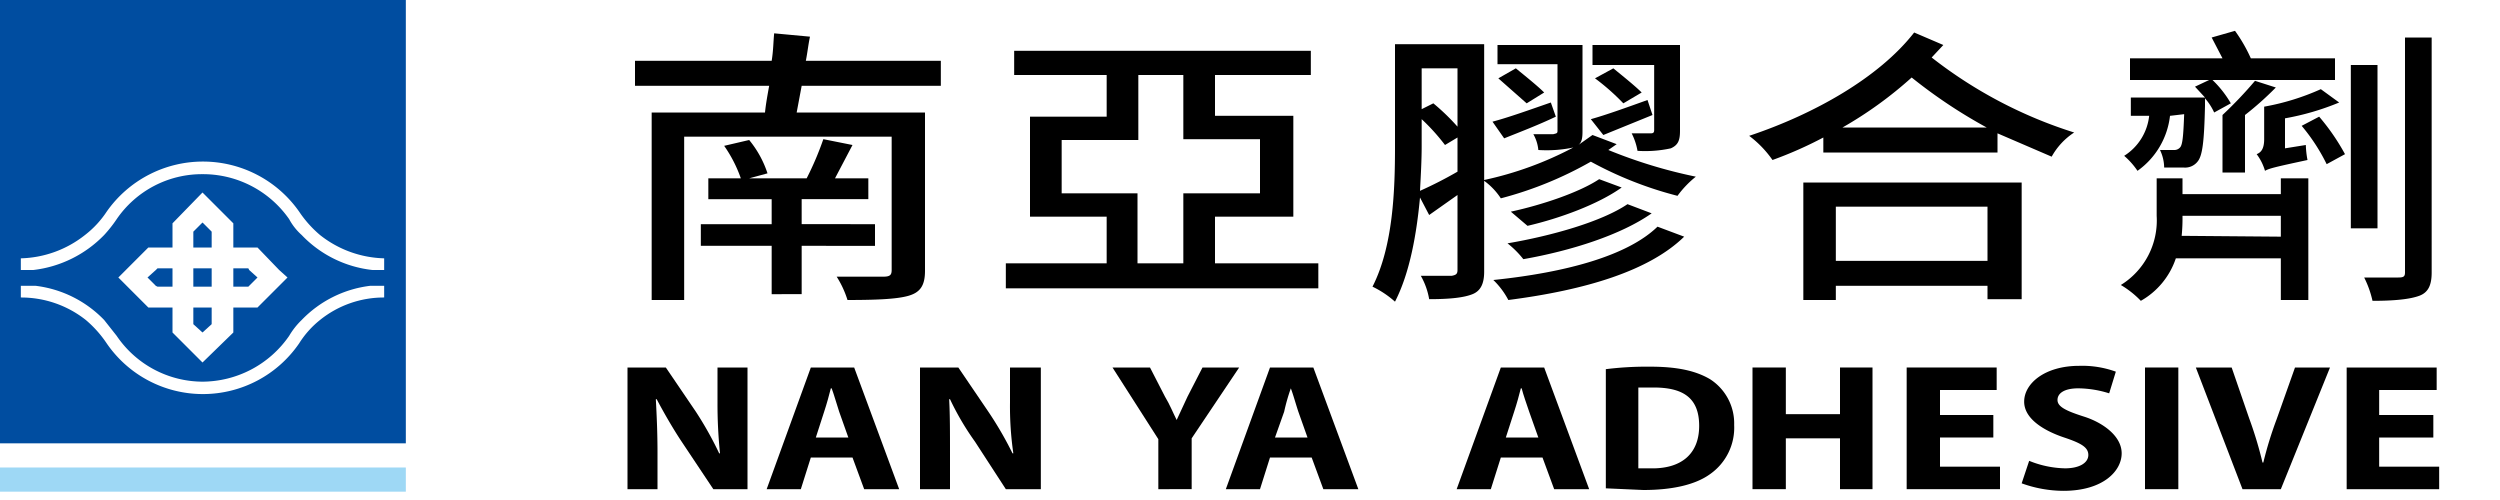 <svg xmlns="http://www.w3.org/2000/svg" viewBox="0 0 300 60" width="300" height="60"><defs><style>.b00579e6-00fa-4655-bce3-f201933627f3{fill:#004da0;}.be0a7090-1905-4eeb-9ceb-9be2fc33d958{fill:#9ed8f5;}</style></defs><title>adhesive-nanya</title><g id="a51c6426-6c0f-4a1e-a92d-f7cc2e128168" data-name="圖層 3"><path d="M96.2,10.3l-.6,3.2H111v19c0,1.8-.6,2.6-2,3s-3.9.5-7.3.5a11.7,11.7,0,0,0-1.3-2.8H106c.8,0,1-.2,1-.8v-16H82.1V36H78.2V13.5H91.8c.1-1,.3-2.1.5-3.2H76.2v-3H92.6c.2-1.2.2-2.3.3-3.3l4.3.4c-.2.9-.3,1.9-.5,2.9h16.2v3Zm0,19.2v5.8H92.6V29.5H84.1V26.9h8.5v-3H85V21.4h3.9a16,16,0,0,0-2-3.9l3-.7a12.3,12.3,0,0,1,2.2,4l-2.2.6h6.9a36.7,36.7,0,0,0,2-4.7l3.5.7-2.1,4h4v2.5h-8v3H105v2.6Z"/><path d="M158.2,31.6v3H120.7v-3h12.1V26h-9.2V14h9.2V9H121.7V6.1h35.6V9H145.8v4.9h9.4V26h-9.4v5.6Zm-21.7-8.4v8.4H142V23.2h9.2V16.7H142V9h-5.4v7.8h-9.2v6.4Z"/><path d="M194,17.3l-1,.7a59.1,59.1,0,0,0,10.5,3.2,12,12,0,0,0-2.2,2.3,44.9,44.9,0,0,1-10.4-4.1,44.5,44.5,0,0,1-10.8,4.4,8,8,0,0,0-2-2.1V32.6c0,1.4-.4,2.3-1.4,2.7s-2.6.6-5.2.6a8.6,8.6,0,0,0-1-2.8h3.7c.5-.1.7-.2.7-.7V23.4l-3.4,2.4-1.1-2.1c-.4,4.3-1.2,9-3,12.5a11.6,11.6,0,0,0-2.7-1.8c2.5-4.9,2.7-11.7,2.7-16.8V5.3h10.7V21.6a41.3,41.3,0,0,0,10.7-3.9,15.5,15.5,0,0,1-4.2.3,4.7,4.7,0,0,0-.6-1.9h2.4c.4-.1.5-.1.5-.4v-8h-7.2V5.4h10.2V15.8c0,.8-.1,1.3-.5,1.6l1.7-1.2Zm-23.4.3c0,1.6-.1,3.4-.2,5.3a48.6,48.6,0,0,0,4.5-2.3V16.5l-1.5.9a24.4,24.4,0,0,0-2.8-3.1Zm0-9.4v4.9l1.4-.7a25.7,25.7,0,0,1,2.9,2.8v-7Zm8.5,6.4c1.9-.5,4.4-1.4,7-2.3l.6,1.7c-2.1,1-4.2,1.8-6.2,2.6Zm23,13.8c-4.2,4.1-11.8,6.4-21.1,7.6a9.4,9.4,0,0,0-1.8-2.4c8.7-.9,16.1-2.9,19.7-6.4Zm-18.9-16-3.4-3,2.1-1.2c1.1.9,2.6,2.1,3.4,2.9Zm15,13.2c-3.7,2.6-9.7,4.5-15.4,5.5a11.4,11.4,0,0,0-1.9-1.9c5.3-.9,11.3-2.6,14.4-4.7Zm-3.6-3.1c-2.8,2-7.4,3.7-11.3,4.6l-2-1.7c3.7-.8,8.2-2.3,10.6-3.9Zm3.7-8.7-5.9,2.4-1.5-1.9c1.8-.5,4.3-1.4,6.8-2.3Zm.2-6h-7.4V5.4h10.5V15.7c0,1.1-.2,1.7-1.1,2.1a14.3,14.3,0,0,1-4,.3,7.4,7.4,0,0,0-.7-2.1h2.3c.3,0,.4-.1.4-.4Zm-4.9.4c1.1.9,2.6,2.1,3.4,2.9l-2.2,1.3a26.7,26.7,0,0,0-3.4-3Z"/><path d="M233.2,5.4l-1.4,1.5a54,54,0,0,0,17.1,9,8.2,8.2,0,0,0-2.7,2.9L239.7,16v2.3H218.8V16.5a47.2,47.2,0,0,1-6.1,2.7,12.7,12.7,0,0,0-2.8-2.9c7.8-2.6,15.6-7,19.8-12.4ZM216.4,21.9h26.2v14h-4.1V34.3H220.3V36h-3.9Zm3.9,2.9v6.5h18.2V24.8Zm18.1-9.5a61.2,61.2,0,0,1-9-6,47.7,47.7,0,0,1-8.3,6Z"/><path d="M273.7,21.4H277V36h-3.3V31H261.1a9.2,9.2,0,0,1-4.2,5.1,11.2,11.2,0,0,0-2.4-1.9,9.1,9.1,0,0,0,4.3-8.3V21.4h3.1v1.9h11.8Zm-13.3-7.5a9.4,9.4,0,0,1-3.9,6.6,9,9,0,0,0-1.6-1.8,6.5,6.5,0,0,0,3-4.8h-2.2V11.7h8.9l-1.2-1.3,1.7-.8h-9.5V7h11.1l-1.3-2.5,2.8-.8A18.6,18.6,0,0,1,270.1,7h10.1V9.6H265.5a12.7,12.7,0,0,1,2.2,2.8l-2,1.1a6.9,6.9,0,0,0-1.1-1.7v.9c-.1,4.3-.3,6-.9,6.7a1.9,1.9,0,0,1-1.7.7h-2.3a5,5,0,0,0-.5-2.1h1.7a.9.9,0,0,0,.7-.3c.3-.3.4-1.3.5-4Zm13.3,14.5V25.9H261.9a20.9,20.9,0,0,1-.1,2.4Zm-.6-17.9a38,38,0,0,1-3.7,3.3v6.9h-2.7V13.8a49.1,49.1,0,0,0,3.9-4.1Zm3.6,6.9a11,11,0,0,0,.2,1.8c-3.7.8-4.6,1-5.1,1.3a6.2,6.2,0,0,0-1-2c.5-.2.9-.6.9-1.8V12.8h0a28.9,28.9,0,0,0,6.8-2.1l2.2,1.6a30.9,30.9,0,0,1-6.5,1.9v3.6Zm1.6-3.4a26.1,26.1,0,0,1,3.1,4.5l-2.2,1.2a22.5,22.5,0,0,0-3-4.6Zm7,13.4h-3.2V7.8h3.2Zm6.5-22.9V32.7c0,1.5-.4,2.4-1.5,2.8s-2.9.6-5.6.6a11.9,11.9,0,0,0-1-2.8h4.1c.6,0,.8-.1.8-.6V4.5Z"/><path d="M75.3,58.7V44.1h4.6l3.6,5.3a41.9,41.9,0,0,1,2.8,5h.1a57.9,57.9,0,0,1-.3-6.1V44.1h3.6V58.7H85.6L81.8,53c-1-1.5-2.1-3.4-3-5.1h-.1c.1,1.9.2,4,.2,6.4v4.4Z"/><path d="M97.3,54.9l-1.2,3.8H92l5.3-14.6h5.2l5.4,14.6h-4.2l-1.4-3.8Zm4.5-2.4-1.1-3.1c-.3-.9-.6-2-.9-2.8h-.1c-.2.8-.5,1.9-.8,2.8l-1,3.1Z"/><path d="M110.4,58.7V44.1H115l3.6,5.3a42.9,42.9,0,0,1,2.9,5h.1a39.1,39.1,0,0,1-.4-6.1V44.1h3.7V58.7h-4.2L117,53a32.5,32.5,0,0,1-3-5.1h-.1c.1,1.9.1,4,.1,6.4v4.4Z"/><path d="M139,58.7v-6l-5.5-8.6H138l1.8,3.5c.6,1,.9,1.8,1.4,2.8h0l1.3-2.8,1.8-3.5h4.4L143,52.6v6.1Z"/><path d="M152.4,54.9l-1.2,3.8h-4.1l5.3-14.6h5.2L163,58.7h-4.2l-1.4-3.8Zm4.5-2.4-1.1-3.1c-.3-.9-.6-2-.9-2.8h0a22.9,22.9,0,0,0-.8,2.8L153,52.5Z"/><path d="M180.1,54.9l-1.2,3.8h-4.1l5.3-14.6h5.2l5.4,14.6h-4.2l-1.4-3.8Zm4.5-2.4-1.1-3.1c-.3-.9-.7-2-.9-2.8h-.1c-.2.8-.5,1.9-.8,2.8l-1,3.1Z"/><path d="M192.7,44.3A40,40,0,0,1,198,44c3.3,0,5.5.5,7.2,1.5a6.3,6.3,0,0,1,2.9,5.5,6.8,6.8,0,0,1-2.9,5.9c-1.8,1.3-4.6,1.9-8,1.9l-4.5-.2Zm3.9,11.9H198c3.6.1,5.9-1.6,5.9-5.1s-2.1-4.6-5.5-4.6h-1.8Z"/><path d="M214.3,44.1v5.6h6.5V44.1h3.9V58.7h-3.9V52.6h-6.5v6.1h-4V44.1Z"/><path d="M239.2,52.5h-6.4V56H240v2.7H228.8V44.1h10.8v2.7h-6.8v3h6.4Z"/><path d="M243.5,55.3a12,12,0,0,0,4.3.9c1.8,0,2.8-.7,2.8-1.6s-.8-1.4-2.9-2.1-4.8-2.1-4.8-4.3,2.5-4.3,6.6-4.3a11.8,11.8,0,0,1,4.4.7l-.8,2.6a12.7,12.7,0,0,0-3.7-.6c-1.7,0-2.5.6-2.5,1.4s1,1.3,3.2,2,4.5,2.3,4.5,4.4-2.2,4.5-7,4.5a14.9,14.9,0,0,1-5-.9Z"/><path d="M261.4,44.1V58.7h-4V44.1Z"/><path d="M269.1,58.7l-5.6-14.6h4.3l2.1,6.1a46.4,46.4,0,0,1,1.6,5.3h.1a44.8,44.8,0,0,1,1.6-5.2l2.2-6.2h4.2l-5.9,14.6Z"/><path d="M292,52.5h-6.5V56h7.2v2.7H281.6V44.1h10.8v2.7h-6.9v3H292Z"/><path class="b00579e6-00fa-4655-bce3-f201933627f3" d="M0,0V53.2H48.7V0ZM46.1,35.7a12.2,12.2,0,0,0-7.7,2.7,11.2,11.2,0,0,0-2.5,2.8,14,14,0,0,1-23.1,0,13.5,13.5,0,0,0-2.5-2.8,12.5,12.5,0,0,0-7.8-2.7V34.3H4.3a13.7,13.7,0,0,1,8.2,4.1L14,40.3a12.5,12.5,0,0,0,10.3,5.5,12.7,12.7,0,0,0,10.4-5.5,9,9,0,0,1,1.5-1.9,13.7,13.7,0,0,1,8.2-4.1h1.7ZM33.5,34.3l-2.6,2.6H28v3l-3.7,3.6-3.6-3.6v-3H17.8l-2.6-2.6-1-1,.9-.9,2.7-2.7h2.9V26.8l3.6-3.7L28,26.8v2.9h2.9l2.6,2.7,1,.9ZM46.1,31v1.4H44.7a13.8,13.8,0,0,1-8.5-4.2,7,7,0,0,1-1.5-1.9,12.6,12.6,0,0,0-10.4-5.4A12.4,12.4,0,0,0,14,26.3a15.7,15.7,0,0,1-1.5,1.9A14.1,14.1,0,0,1,4,32.4H2.5V31a12.9,12.9,0,0,0,7.7-2.8,11.6,11.6,0,0,0,2.6-2.8,14.1,14.1,0,0,1,23.1,0,13.5,13.5,0,0,0,2.5,2.8A12.9,12.9,0,0,0,46.1,31Z"/><polygon class="b00579e6-00fa-4655-bce3-f201933627f3" points="23.2 27.8 23.2 28.2 23.2 29.7 25.4 29.7 25.4 28.2 25.4 27.8 24.3 26.7 23.2 27.8"/><polygon class="b00579e6-00fa-4655-bce3-f201933627f3" points="18.7 32.4 17.7 33.3 18.7 34.3 18.9 34.4 20.7 34.4 20.7 34.3 20.7 33.3 20.7 32.4 20.7 32.2 18.9 32.2 18.7 32.4"/><polygon class="b00579e6-00fa-4655-bce3-f201933627f3" points="23.2 32.4 23.2 33.3 23.2 34.3 23.2 34.4 25.4 34.4 25.4 34.3 25.4 33.3 25.4 32.4 25.4 32.2 23.2 32.2 23.2 32.4"/><polygon class="b00579e6-00fa-4655-bce3-f201933627f3" points="29.8 32.2 28 32.2 28 32.4 28 33.3 28 34.3 28 34.4 29.8 34.4 29.9 34.3 30.9 33.3 29.9 32.4 29.8 32.2"/><polygon class="b00579e6-00fa-4655-bce3-f201933627f3" points="23.2 38.4 23.2 38.9 24.3 39.9 25.4 38.9 25.4 38.4 25.4 36.9 23.2 36.9 23.2 38.4"/><rect class="be0a7090-1905-4eeb-9ceb-9be2fc33d958" y="56.1" width="48.7" height="2.9"/></g></svg>